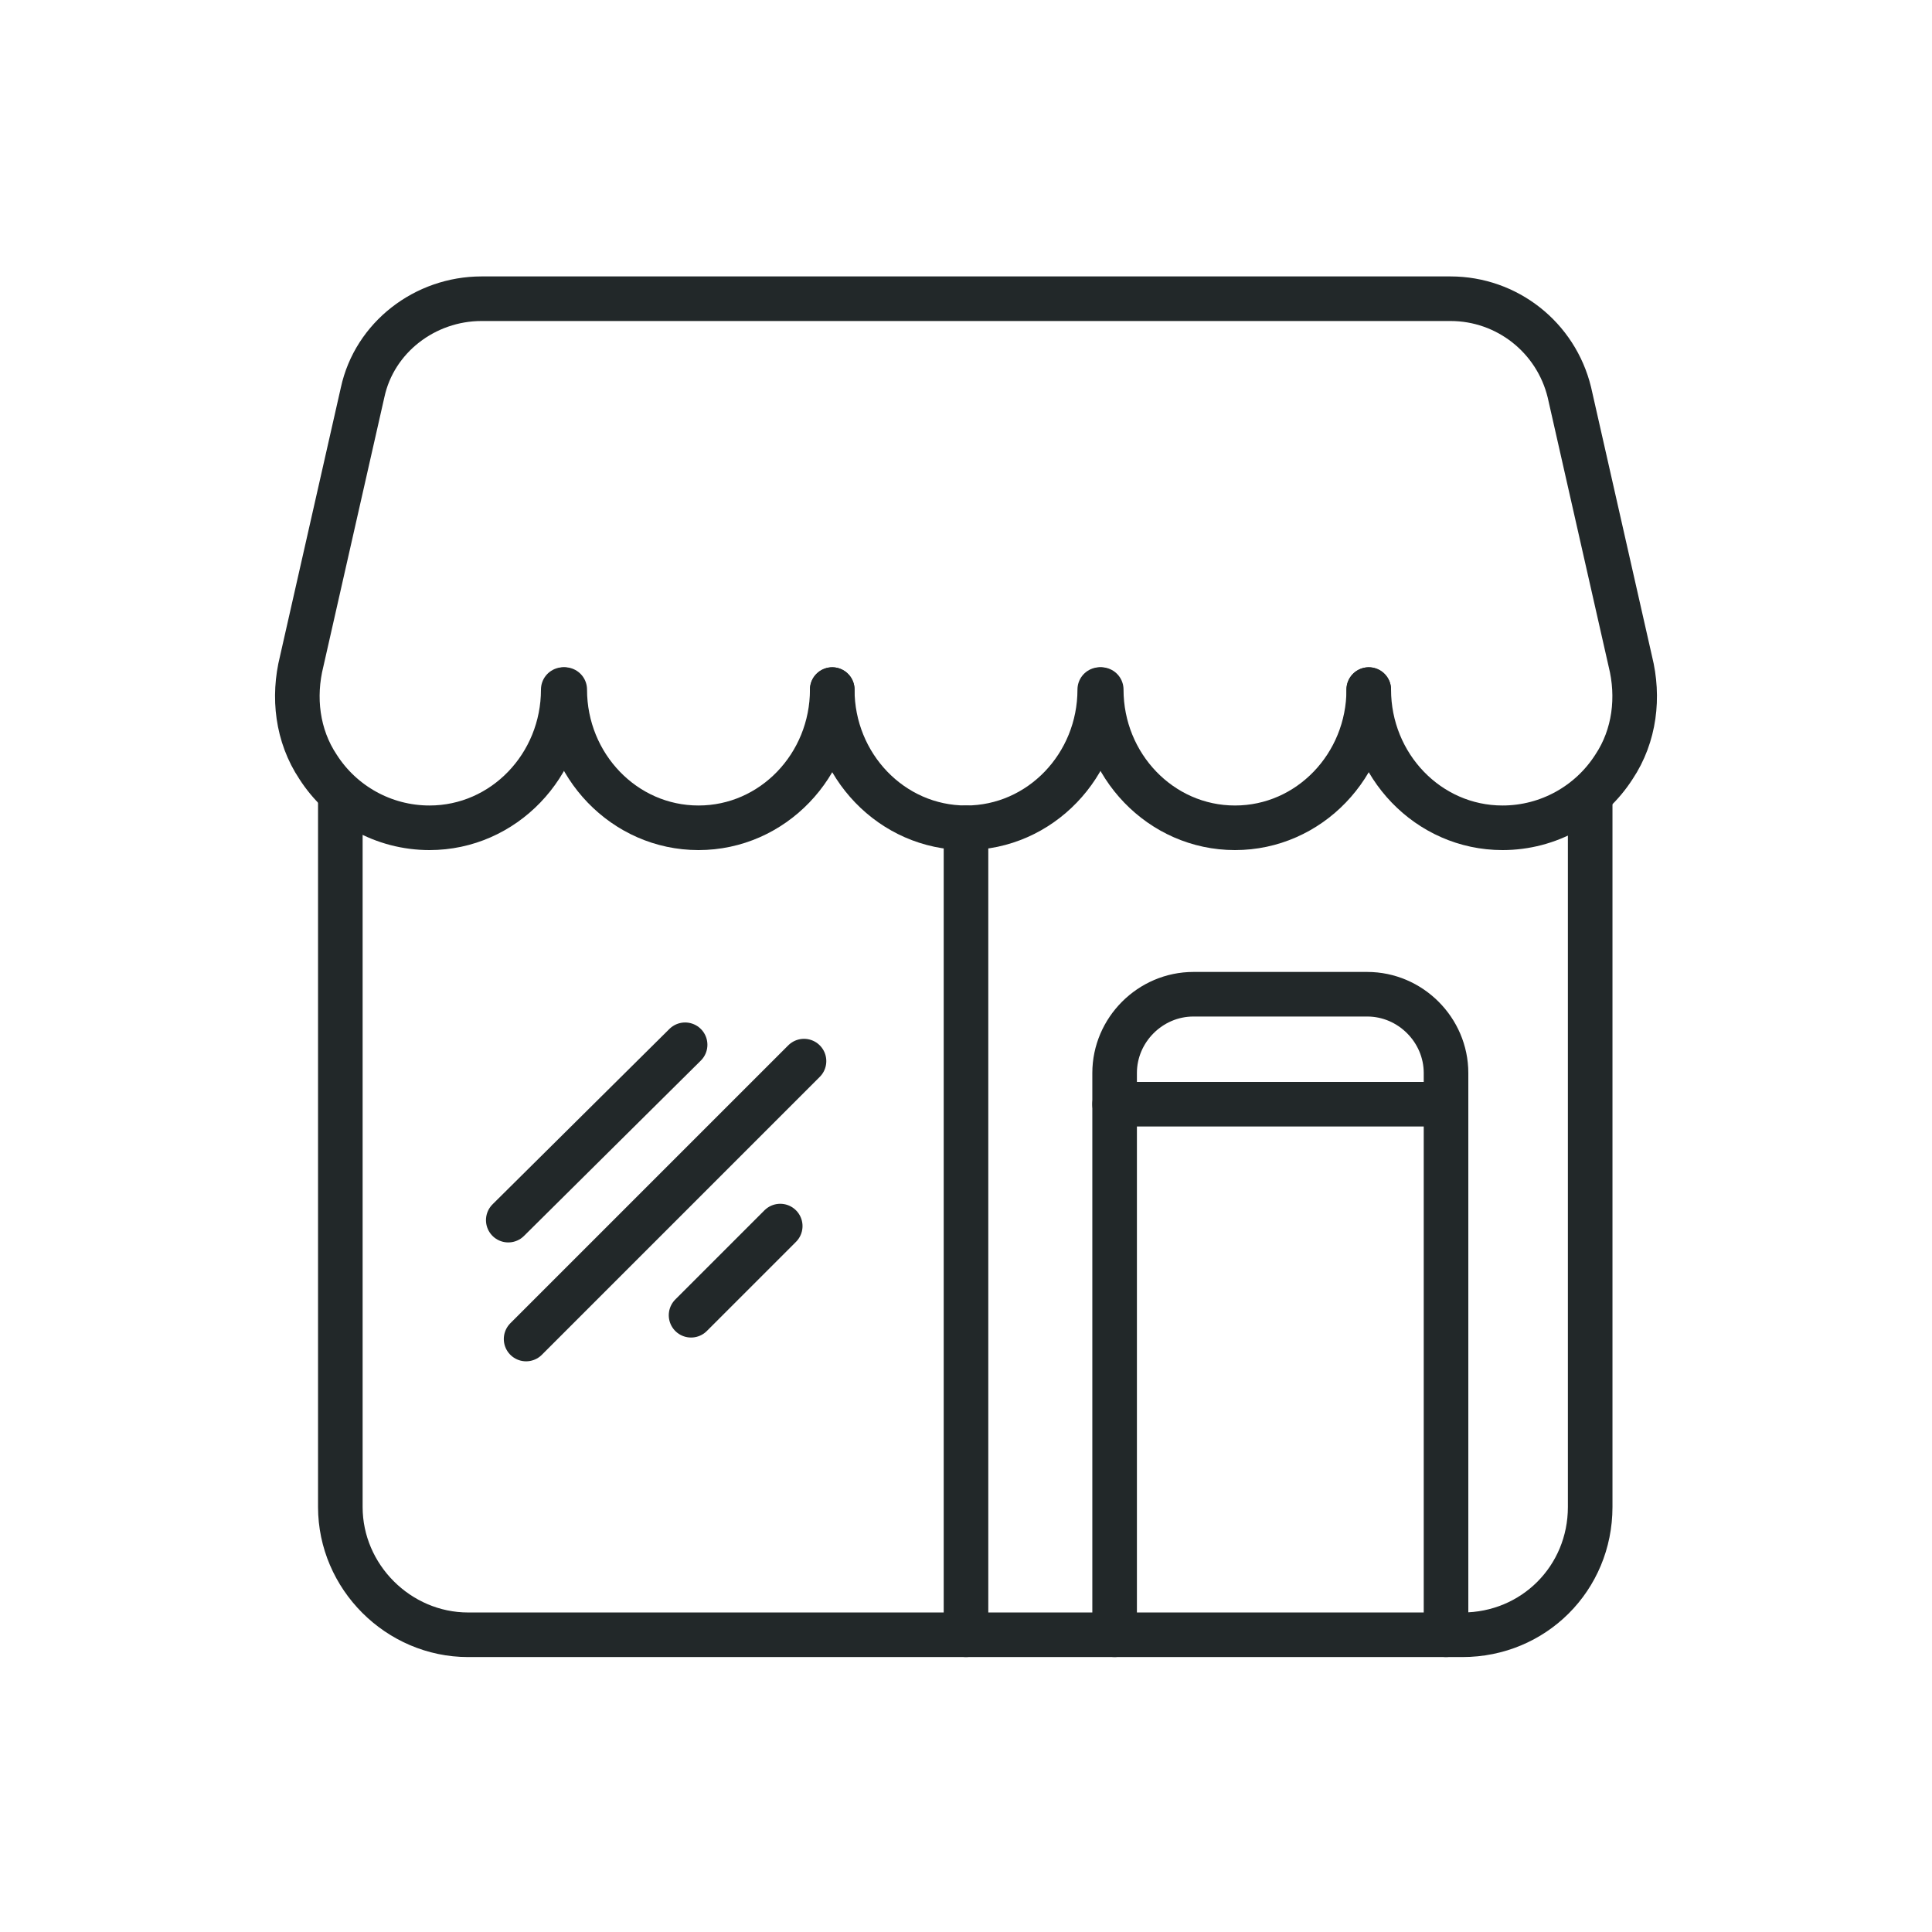 <?xml version="1.0" encoding="utf-8"?>
<!-- Generator: Adobe Illustrator 28.1.0, SVG Export Plug-In . SVG Version: 6.00 Build 0)  -->
<svg version="1.1" id="Layer_1" xmlns="http://www.w3.org/2000/svg" xmlns:xlink="http://www.w3.org/1999/xlink" x="0px" y="0px"
	 viewBox="0 0 130 130" style="enable-background:new 0 0 130 130;" xml:space="preserve">
<style type="text/css">
	.st0{fill:none;stroke:#222829;stroke-width:3;stroke-linecap:round;stroke-linejoin:round;stroke-miterlimit:10;}
</style>
<g>
	<path class="st0" d="M97.3,110V72.2c0-2.9-2.4-5.3-5.3-5.3H80.3c-2.9,0-5.3,2.4-5.3,5.3V110"/>
	<line class="st0" x1="35.4" y1="90.1" x2="54.1" y2="71.4"/>
	<line class="st0" x1="46.5" y1="88.5" x2="52.5" y2="82.5"/>
	<line class="st0" x1="34.2" y1="82.1" x2="46.1" y2="70.3"/>
	<path class="st0" d="M22.9,54v47.4c0,4.7,3.9,8.6,8.6,8.6h66.9c4.8,0,8.6-3.8,8.6-8.6V54"/>
	<path class="st0" d="M56,46.4c0,5.1-4,9.3-9,9.3c-5,0-9-4.2-9-9.3"/>
	<path class="st0" d="M74,46.4c0,5.1-4,9.3-9,9.3c-5,0-9-4.2-9-9.3"/>
	<path class="st0" d="M92.1,46.4c0,5.1-4,9.3-9,9.3c-5,0-9-4.2-9-9.3"/>
	<path class="st0" d="M37.9,46.4c0,5.1-4,9.3-9,9.3c-3.1,0-5.9-1.6-7.5-4.1c-1.4-2.1-1.7-4.7-1.1-7.1l4.1-18.1
		c0.8-3.7,4.2-6.3,8-6.3h65.2c3.8,0,7.1,2.6,8,6.3l4.1,18.1c0.6,2.4,0.3,5-1.1,7.1c-1.6,2.5-4.4,4.1-7.5,4.1c-5,0-9-4.2-9-9.3"/>
	<line class="st0" x1="65" y1="55.7" x2="65" y2="110"/>
	<line class="st0" x1="75" y1="74.3" x2="97.3" y2="74.3"/>
</g>
</svg>
